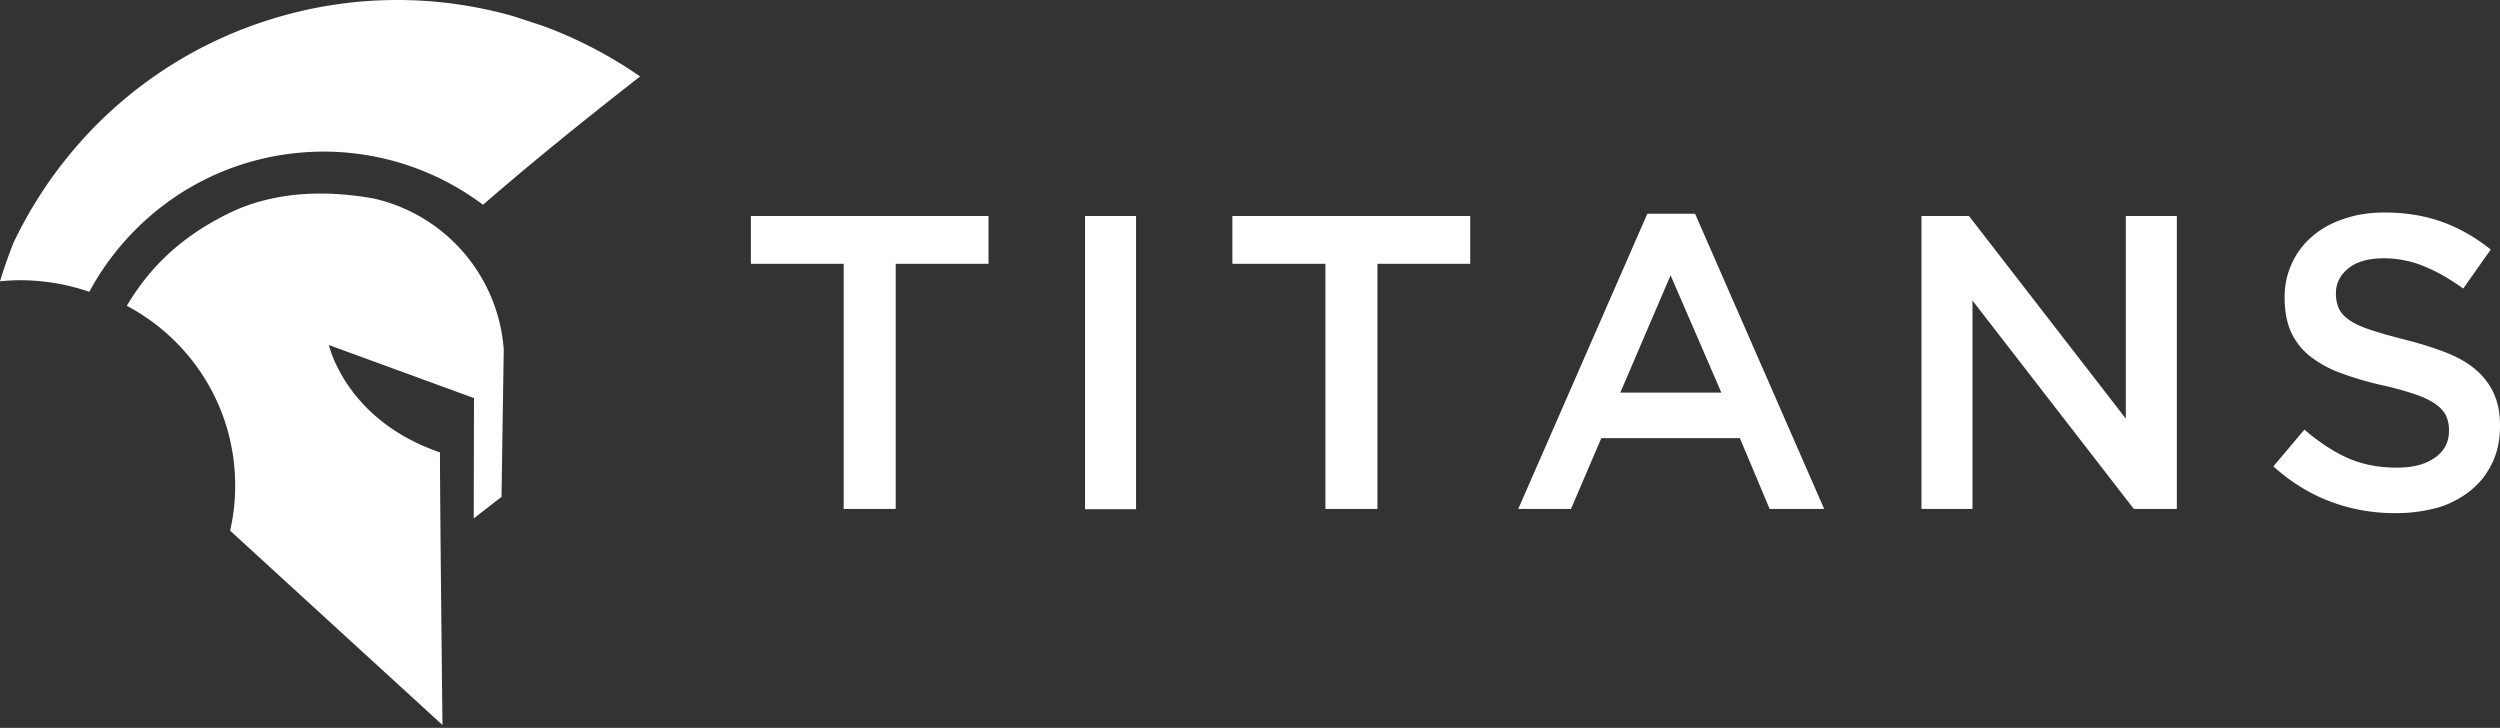 <svg width="158" height="46" fill="none" xmlns="http://www.w3.org/2000/svg"><rect width="100%" height="100%" fill="#333333" stroke="none"/><path d="M53.32 16.672h-5.865v-3.02h15.018v3.02h-5.865v15.491H53.32V16.672zm15.255-3.02h3.224V32.18h-3.224V13.652zm15.191 3.02h-5.88v-3.02h15.033v3.02h-5.865v15.491h-3.288V16.672zm23.364-3.162h-3.019l-8.157 18.653h3.335l1.913-4.473h8.758l1.881 4.473h3.446L107.13 13.51zm-4.726 11.302l3.177-7.414 3.209 7.414h-6.386zm19.032-11.16h3.004l9.911 12.805V13.652h3.225v18.511h-2.719l-10.196-13.168v13.168h-3.225v-18.51zm29.956 18.78c-1.422 0-2.798-.237-4.094-.727-1.312-.49-2.513-1.233-3.62-2.23l1.96-2.323c.901.774 1.802 1.375 2.719 1.786.917.411 1.96.617 3.13.617 1.012 0 1.802-.206 2.403-.633.601-.426.885-.98.885-1.691v-.048c0-.331-.063-.632-.174-.885-.11-.253-.332-.506-.632-.727-.3-.221-.727-.443-1.28-.632a18.568 18.568 0 00-2.103-.585 20.486 20.486 0 01-2.64-.775 7.06 7.06 0 01-1.944-1.059 4.172 4.172 0 01-1.202-1.517c-.268-.601-.411-1.328-.411-2.166v-.047a5 5 0 01.475-2.182 4.892 4.892 0 011.296-1.691c.553-.475 1.217-.838 1.992-1.091.774-.269 1.612-.395 2.545-.395 1.359 0 2.576.205 3.667.6 1.091.396 2.103.98 3.051 1.74l-1.739 2.465c-.853-.616-1.691-1.09-2.513-1.422a6.649 6.649 0 00-2.514-.49c-.948 0-1.691.205-2.229.632-.521.427-.79.948-.79 1.565v.047c0 .348.063.664.19.933.126.269.347.522.679.743.332.221.775.427 1.36.616.569.19 1.312.396 2.181.617.981.253 1.834.521 2.593.822.759.3 1.375.664 1.865 1.09.49.428.87.933 1.123 1.502.253.57.379 1.233.379 1.992v.048c0 .869-.158 1.644-.49 2.323a4.903 4.903 0 01-1.36 1.74 6.077 6.077 0 01-2.086 1.09 10.13 10.13 0 01-2.672.348zM23.617 12.546c-3.43-.617-6.592-.332-9.184.948-3.336 1.644-5.154 3.715-6.418 5.833 3.967 2.103 6.718 6.213 6.844 11.018a12.59 12.59 0 01-.316 3.194L27.964 45.82s-.158-13.91-.158-17.23c-5.975-2.04-7.019-6.782-7.019-6.782l9.169 3.351-.016 7.604 1.755-1.36.142-9.326a10.582 10.582 0 00-8.22-9.532z" fill="#fff"/><path d="M40.452 4.831a27.272 27.272 0 00-6.133-3.193l-1.881-.616a26.785 26.785 0 00-14.765.031C9.975 3.266 4.047 8.641.853 15.343c-.331.838-.616 1.66-.853 2.435.3-.032.6-.047.901-.063a13.49 13.49 0 014.742.727c2.561-4.742 7.335-8.188 13.105-8.773a16.78 16.78 0 0111.777 3.272c3.383-2.925 6.18-5.17 9.927-8.11z" fill="#fff"/></svg>